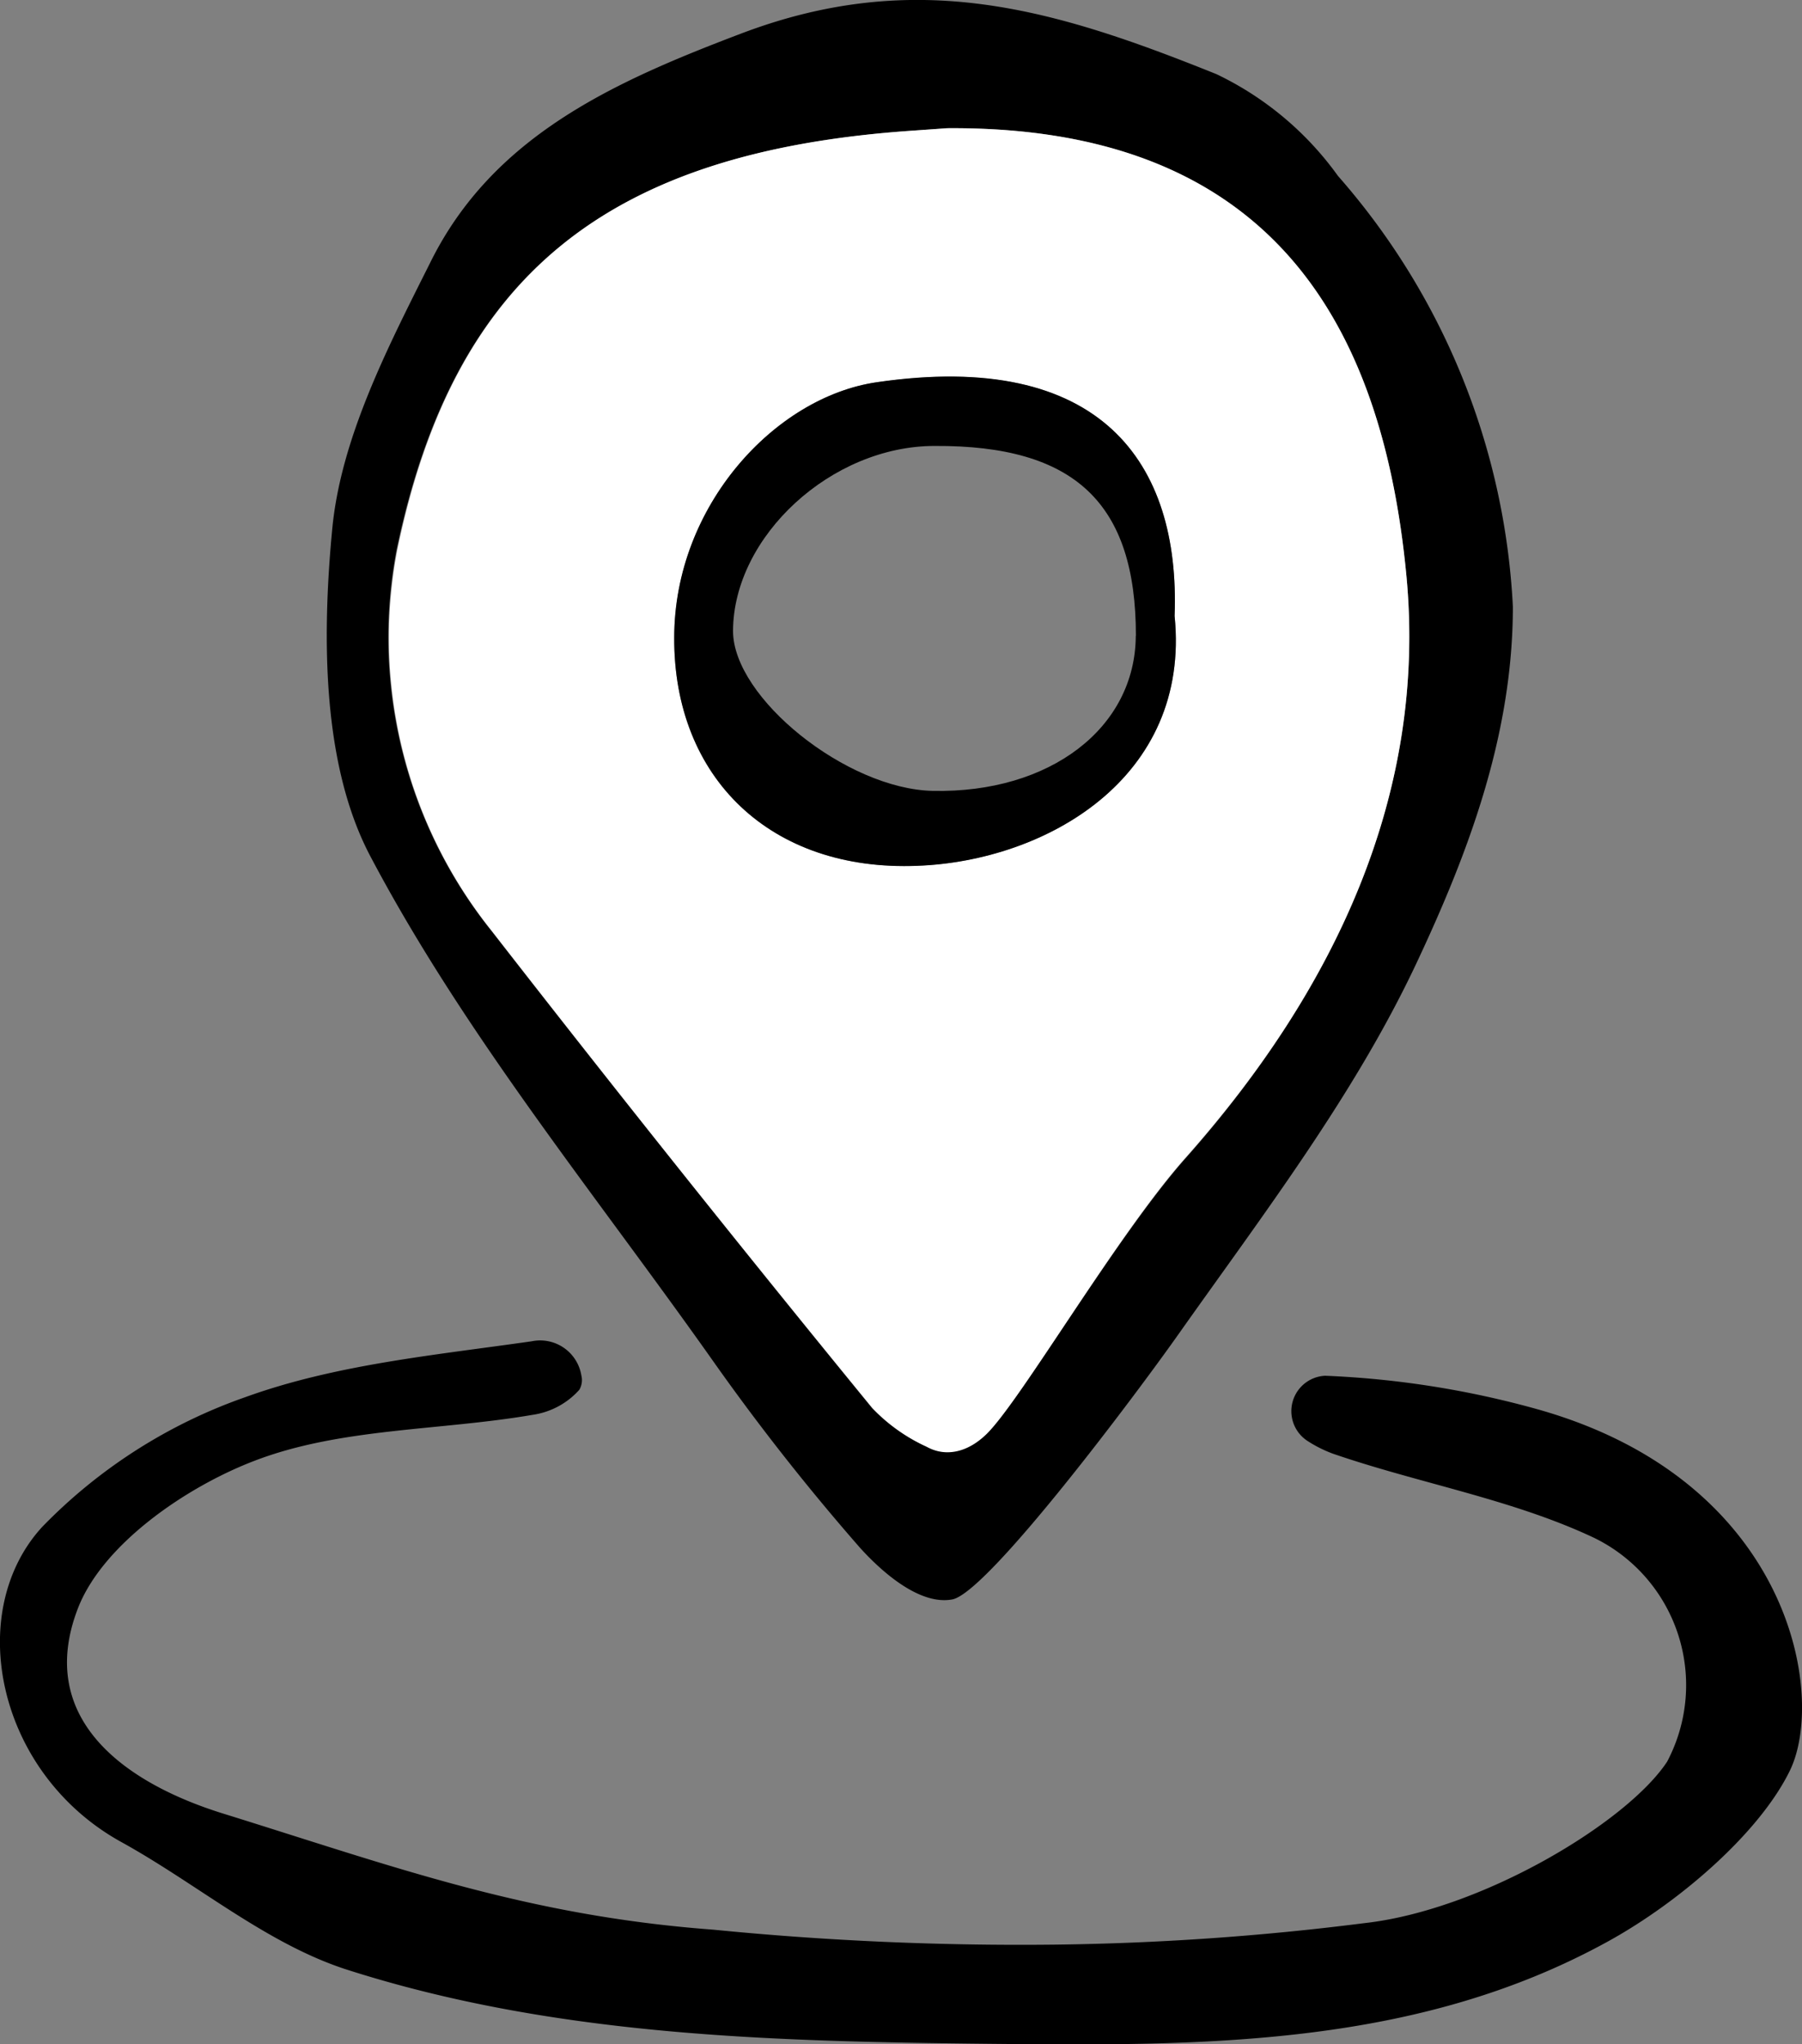 <svg xmlns="http://www.w3.org/2000/svg" viewBox="0 0 139.73 158.47"><rect x="0" y="0" width="139.73" height="158.47" fill="#808080" stroke="none"/><defs><style>.cls-1{fill:#fff;}</style></defs><title>ancrage</title><g id="Calque_2" data-name="Calque 2"><g id="Calque_2-2" data-name="Calque 2"><path d="M119.44,109.49c19.66,5.51,22.43,22.16,19.61,28-2.35,4.84-8.52,10.16-14,13.2-14.89,8.25-31.48,8.17-48,8-16.87-.18-33.75-.58-49.9-5.75-6.23-2-11.6-6.64-17.47-9.88C0,137.73-2.55,125.24,3.52,118.62A40.64,40.64,0,0,1,19.3,108.55c7-2.53,14.7-3.25,22.17-4.32a3.24,3.24,0,0,1,3.86,2.65,1.48,1.48,0,0,1-.16,1.11,6,6,0,0,1-3.62,1.94c-7.22,1.24-14.93,1-21.61,3.58C14.58,115.57,8.21,120,6.3,124.91c-3.26,8.4,3.31,13.46,11.25,15.93,13.21,4.1,23.48,7.92,38,9A241.65,241.65,0,0,0,82.06,151,209.63,209.63,0,0,0,106,149.34c9.1-1,20.41-7.8,23.52-12.52a12.7,12.7,0,0,0-5.63-17.34c-6.34-3-13.54-4.22-20.26-6.53a9.86,9.86,0,0,1-2-1A2.75,2.75,0,0,1,103,106.9H103A72,72,0,0,1,119.44,109.49Z" transform="translate(-0.25 -0.25)"/><path d="M117.56,47.28c0,10-3.49,19.17-7.5,27.69-4.8,10.19-11.84,19.39-18.4,28.67-3.25,4.61-14.82,20.09-17.57,20.6-2.52.47-5.44-2.11-7.15-4a176.57,176.57,0,0,1-11.49-14.61C46.36,92.77,36.28,80.46,29,66.69c-3.76-7.06-3.79-16.93-3-25.3.64-7.1,4.28-14.14,7.58-20.72C38.43,10.79,47.86,6.59,57.75,2.84,71.38-2.32,82.14,1,94.58,6A24.7,24.7,0,0,1,104,13.89,54.7,54.7,0,0,1,117.56,47.28ZM92.22,90C103.72,77,110.93,61.78,109.3,44.83,107.43,25.31,98.77,10,73.7,10.19L71,10.38c-23.84,1.65-35.58,11.34-40,32.5a36.34,36.34,0,0,0,7.33,29.5q14.55,18.68,29.52,37a13.64,13.64,0,0,0,4.22,3c1.39.75,3.11.47,4.64-1C79.45,108.76,86.87,96,92.22,90Z" transform="translate(-0.25 -0.25)"/><path class="cls-1" d="M109.3,44.83c1.63,17-5.58,32.18-17.08,45.12-5.35,6-12.77,18.81-15.46,21.46-1.53,1.5-3.25,1.78-4.64,1a13.64,13.64,0,0,1-4.22-3q-15-18.32-29.52-37a36.34,36.34,0,0,1-7.33-29.5C35.44,21.72,47.18,12,71,10.38l2.68-.19C98.77,10,107.43,25.31,109.3,44.83ZM71.39,67.36C81.29,67,92.6,60.58,91.33,48c.45-11.88-5.71-20.65-23.1-18.11C60.34,31,52.58,39.47,52.53,49.67,52.48,60.53,60,67.83,71.39,67.36Z" transform="translate(-0.25 -0.25)"/><path d="M91.33,48c1.27,12.59-10,19-19.94,19.37C60,67.83,52.48,60.53,52.53,49.67c0-10.2,7.81-18.63,15.7-19.79C85.62,27.34,91.78,36.11,91.33,48Zm-3,1.54c0-10.29-4.73-14.78-15.61-14.72-8,0-15.6,7-15.63,14.34,0,5.19,8.81,12.26,15.49,12.4C81.66,61.75,88.29,56.69,88.32,49.53Z" transform="translate(-0.25 -0.25)"/></g></g></svg>